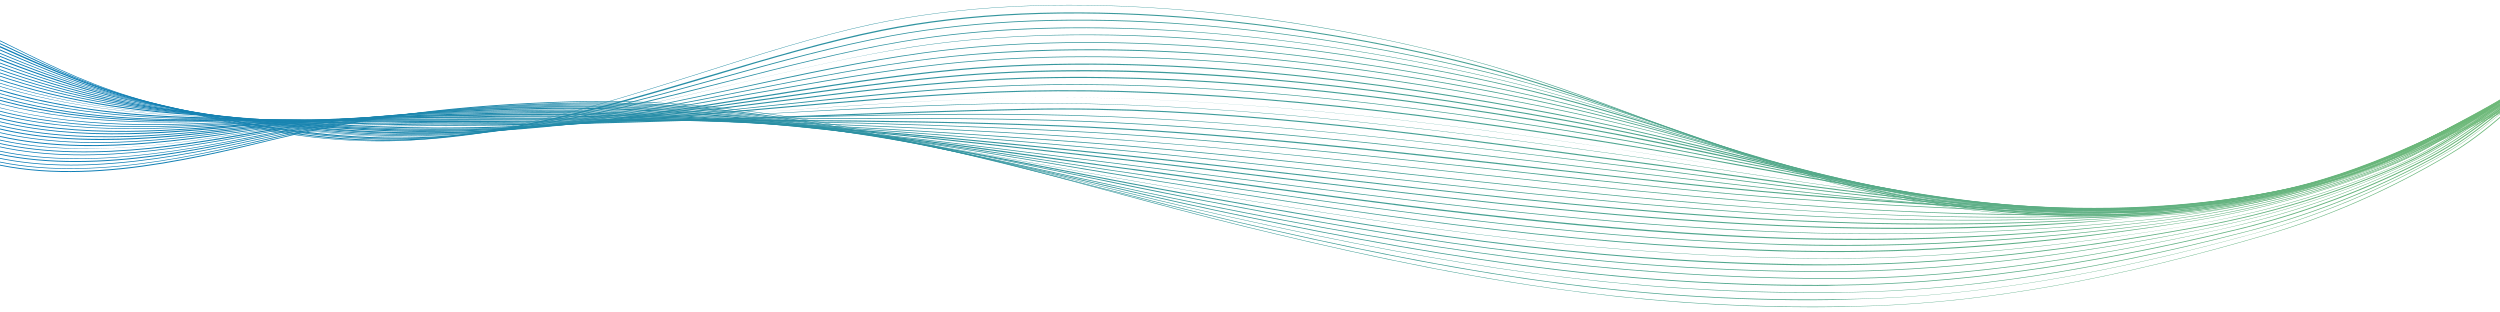 <svg xmlns="http://www.w3.org/2000/svg" xmlns:xlink="http://www.w3.org/1999/xlink" id="Layer_1" x="0px" y="0px" viewBox="0 0 680.3 85" style="enable-background:new 0 0 680.3 85;" xml:space="preserve"><style type="text/css">	.st0{fill:url(#SVGID_1_);}	.st1{fill:url(#SVGID_00000042715370642618511550000010940752839889773703_);}	.st2{fill:url(#SVGID_00000101812151143639861770000011260951659224388002_);}	.st3{fill:url(#SVGID_00000111871887463512624760000011344876086298527914_);}	.st4{fill:url(#SVGID_00000088818385792186093580000001811229202219289534_);}	.st5{fill:url(#SVGID_00000070801291648330198610000017212274464536628888_);}	.st6{fill:url(#SVGID_00000066473286085608566590000006673582086901023628_);}	.st7{fill:url(#SVGID_00000004524541856928219840000008665377700037459077_);}	.st8{fill:url(#SVGID_00000059996819918282655540000014575208385735930528_);}	.st9{fill:url(#SVGID_00000103971401710643364360000002991847562372125114_);}	.st10{fill:url(#SVGID_00000029006246286505774810000016610826580955257234_);}	.st11{fill:url(#SVGID_00000078758567246541363410000010235521975824979114_);}	.st12{fill:url(#SVGID_00000039835218042607060950000005348919385879504014_);}	.st13{fill:url(#SVGID_00000061454145731373335850000014053504671186669217_);}	.st14{fill:url(#SVGID_00000132051048597299300840000014833627085271292317_);}	.st15{fill:url(#SVGID_00000121959274358349387520000015223462682669481392_);}	.st16{fill:url(#SVGID_00000131361459772799733280000006435916156035491770_);}	.st17{fill:url(#SVGID_00000169520515576102142320000007831607821403468178_);}	.st18{fill:url(#SVGID_00000115511400081678583570000006741995850229614770_);}	.st19{fill:url(#SVGID_00000050629514706615976090000013180382953889726887_);}	.st20{fill:url(#SVGID_00000178207108865700647900000016043984017181469321_);}	.st21{fill:url(#SVGID_00000142175769917027092370000002673786600610656136_);}	.st22{fill:url(#SVGID_00000168814552091031143820000014670233483613048474_);}	.st23{fill:url(#SVGID_00000125560849252428721350000015253730089488480446_);}	.st24{fill:url(#SVGID_00000072962345440833236660000014031620647025032866_);}	.st25{fill:url(#SVGID_00000008863198937459660740000001387720618861411742_);}	.st26{fill:url(#SVGID_00000033342341851452869980000007219677124363480225_);}	.st27{fill:url(#SVGID_00000048490484658875066660000001083679571732594571_);}	.st28{fill:url(#SVGID_00000057855572315788621610000015235457716107421617_);}	.st29{fill:url(#SVGID_00000090987482873648281380000014008210811012370066_);}	.st30{fill:url(#SVGID_00000086661359367411341440000010035231833838854821_);}	.st31{fill:url(#SVGID_00000137131738843100308150000011090921549481018245_);}	.st32{fill:url(#SVGID_00000096041801395499703280000013099115886838353592_);}	.st33{fill:url(#SVGID_00000055693391093796093410000015932930883481566885_);}	.st34{fill:url(#SVGID_00000174563051983815644480000018180258797986437544_);}	.st35{fill:url(#SVGID_00000002342406735175398030000016831868497822906559_);}	.st36{fill:url(#SVGID_00000150789131150033824030000018335090466525232532_);}</style><g>	<g>		<linearGradient id="SVGID_1_" gradientUnits="userSpaceOnUse" x1="-14.173" y1="30.334" x2="686.988" y2="30.334">			<stop offset="0" style="stop-color:#0B7CB9"></stop>			<stop offset="1" style="stop-color:#71BB76"></stop>		</linearGradient>		<path class="st0" d="M570.4,59.2c-22.4,0-44.8-2.6-65.6-7.8c-19.4-4.8-37.6-11.6-55.2-18.2c-16.4-6.1-33.4-12.5-51.4-17.3   c-25.8-6.8-53.4-11.4-79.7-13.4c-30.6-2.3-58-0.8-81.4,4.2c-14.8,3.2-29.9,8-45.9,13.1c-30,9.5-61,19.4-91.2,18.6   C79.7,38,61.8,33.6,40.5,27.9c-14.4-3.9-25.9-9.5-37-15C-2.1,10.2-8,7.3-14.2,4.7l0.2-0.2C-7.8,7.1-2,10,3.7,12.8   c11.1,5.5,22.6,11.1,36.9,14.9c21.2,5.7,39.1,10.1,59.4,10.6c30.2,0.8,61.1-9.1,91.1-18.6c16-5.1,31.2-9.9,45.9-13.1   c23.5-5,50.9-6.5,81.5-4.2c26.3,1.9,53.9,6.6,79.8,13.4c18.1,4.8,35,11.1,51.5,17.3c17.6,6.6,35.7,13.4,55.1,18.2   c26.6,6.6,55.6,9.1,84,7.2c36.1-2.4,66.9-16,97.9-30.9l0.2,0.1c-31,14.9-61.8,28.6-98.1,30.9C582.8,59,576.6,59.2,570.4,59.2z"></path>	</g>	<g>					<linearGradient id="SVGID_00000023993997992734501970000007540370710592130200_" gradientUnits="userSpaceOnUse" x1="-14.064" y1="31.198" x2="687.747" y2="31.198">			<stop offset="0" style="stop-color:#0B7CB9"></stop>			<stop offset="1" style="stop-color:#71BB76"></stop>		</linearGradient>		<path style="fill:url(#SVGID_00000023993997992734501970000007540370710592130200_);" d="M570.7,58.9c-21.3,0-42.7-2.4-62.7-7.1   c-19.5-4.6-37.9-11.2-55.6-17.5c-16.3-5.8-33.1-11.8-51-16.4c-26.1-6.6-53.7-11.1-79.9-13.1c-30.5-2.3-57.9-1.1-81.4,3.6   c-15,3-30.3,7.5-46.6,12.4c-30.1,8.9-61.3,18.2-91.8,17.5c-21.8-0.5-41.2-5.4-60-10C26.3,24.4,14.6,18.9,2.1,13   c-5.2-2.4-10.6-5-16.2-7.3l0.2-0.2c5.6,2.4,11,4.9,16.2,7.3C14.7,18.7,26.4,24.2,41.6,28c18.8,4.7,38.2,9.5,59.9,10   c1.1,0,2.2,0,3.3,0c29.4,0,59.4-8.9,88.4-17.5c16.3-4.8,31.6-9.4,46.6-12.4c23.5-4.7,51-5.9,81.6-3.6c26.2,2,53.8,6.5,80,13.1   c17.9,4.6,34.7,10.6,51,16.4c17.7,6.3,36.1,12.9,55.6,17.5c26.4,6.2,55.2,8.4,83,6.4c35-2.6,64.4-15.6,96.5-31l0.2,0.1   c-32.2,15.5-61.6,28.5-96.7,31.1C584.3,58.7,577.5,58.9,570.7,58.9z"></path>	</g>	<g>					<linearGradient id="SVGID_00000041269695471093650170000016499107766973404095_" gradientUnits="userSpaceOnUse" x1="-13.956" y1="32.054" x2="688.508" y2="32.054">			<stop offset="0" style="stop-color:#0B7CB9"></stop>			<stop offset="1" style="stop-color:#71BB76"></stop>		</linearGradient>		<path style="fill:url(#SVGID_00000041269695471093650170000016499107766973404095_);" d="M570.9,58.6c-20.2,0-40.6-2.2-59.8-6.5   c-19.5-4.4-38-10.7-55.9-16.8c-16.2-5.5-33-11.3-50.8-15.6c-26.3-6.4-53.9-10.9-80.1-12.9c-30.5-2.3-57.9-1.3-81.5,3   c-15.2,2.8-30.8,7.1-47.3,11.7c-30.3,8.4-61.7,17-92.4,16.4c-21.9-0.5-41.6-5-60.6-9.5C26.2,24.7,13.6,19,0.2,13   C-4.3,10.9-9.1,8.8-14,6.7l0.2-0.2c4.9,2.1,9.6,4.2,14.2,6.2c13.4,6,26,11.7,42.2,15.5c19,4.4,38.6,9,60.5,9.5   c30.6,0.6,62-8,92.2-16.4c16.5-4.6,32.1-8.9,47.4-11.7c23.6-4.3,51.1-5.4,81.6-3c26.1,2,53.8,6.5,80.1,12.9   c17.8,4.4,34.6,10.1,50.9,15.6c17.8,6.1,36.3,12.4,55.8,16.7c26.3,5.9,54.7,7.8,82.1,5.6c36.4-2.9,67.6-17.9,95.1-31.2l0.2,0.1   c-27.5,13.2-58.8,28.2-95.3,31.2C585.8,58.3,578.4,58.6,570.9,58.6z"></path>	</g>	<g>					<linearGradient id="SVGID_00000089546656300837226340000011548503463540760984_" gradientUnits="userSpaceOnUse" x1="-13.847" y1="32.92" x2="689.267" y2="32.92">			<stop offset="0" style="stop-color:#0B7CB9"></stop>			<stop offset="1" style="stop-color:#71BB76"></stop>		</linearGradient>		<path style="fill:url(#SVGID_00000089546656300837226340000011548503463540760984_);" d="M571.1,58.4c-19.2,0-38.5-2-56.9-5.9   c-19.7-4.2-38.3-10.2-56.3-16.1c-16.1-5.2-32.8-10.6-50.4-14.8C348.6,7.7,289.6,4,245.6,11.4c-15.5,2.6-31.3,6.7-48.1,11   c-30.5,7.8-61.9,15.8-92.9,15.3c-21.8-0.4-41.8-4.7-61.2-8.9C25.9,25,12.2,19-2.4,12.7c-3.7-1.6-7.5-3.3-11.4-4.9l0.2-0.2   c3.9,1.6,7.7,3.3,11.4,4.9c14.5,6.3,28.3,12.3,45.7,16c19.3,4.2,39.3,8.5,61.1,8.9c30.9,0.6,62.3-7.5,92.8-15.2   c16.8-4.3,32.7-8.4,48.2-11c23.7-4,51.2-4.8,81.7-2.4c26,2,53.8,6.4,80.3,12.7c17.6,4.2,34.3,9.6,50.4,14.8   c18,5.9,36.7,11.9,56.3,16.1c26.2,5.5,54.2,7.2,81.1,4.8c35-3.1,64.6-17.3,93.1-31l0.6-0.3l0.2,0.1l-0.6,0.3   c-28.6,13.7-58.2,27.9-93.3,31C587.4,58,579.2,58.4,571.1,58.4z"></path>	</g>	<g>					<linearGradient id="SVGID_00000132811088482749258980000015548266043603559607_" gradientUnits="userSpaceOnUse" x1="-13.738" y1="33.389" x2="690.026" y2="33.389">			<stop offset="0" style="stop-color:#0B7CB9"></stop>			<stop offset="1" style="stop-color:#71BB76"></stop>		</linearGradient>		<path style="fill:url(#SVGID_00000132811088482749258980000015548266043603559607_);" d="M571.2,58.1c-18.1,0-36.4-1.8-53.9-5.3   c-19.8-3.9-38.7-9.8-56.9-15.4c-16-4.9-32.5-10-49.9-14c-26.7-6.1-54.5-10.4-80.4-12.4c-30.4-2.4-57.9-1.8-81.6,1.8   c-15.8,2.4-31.9,6.2-49,10.2c-29.6,7-60.1,14.2-90.2,14.2c-1,0-2.1,0-3.1,0c-21.7-0.4-40.9-4.2-61.3-8.2L44.4,29   C25.2,25.2,10,18.8-6.1,12.1c-2.5-1.1-5.1-2.1-7.7-3.2l0.2-0.2c2.6,1.1,5.2,2.2,7.7,3.2c16.1,6.8,31.2,13.2,50.4,16.9l0.5,0.1   c20.4,4,39.6,7.8,61.2,8.2c31.1,0.5,62.6-6.9,93.2-14.1c17.1-4,33.3-7.8,49-10.3c23.8-3.6,51.3-4.3,81.7-1.9   c25.9,2,53.7,6.3,80.5,12.4c17.4,3.9,33.9,9,49.9,14c18.2,5.6,37.1,11.4,56.9,15.4c26.1,5.2,53.8,6.6,80.1,4   c33.7-3.2,62.1-16.9,89.7-30.1l2.7-1.3l0.2,0.1l-2.7,1.3c-27.6,13.2-56.1,26.9-89.8,30.1C588.9,57.7,580.1,58.1,571.2,58.1z"></path>	</g>	<g>					<linearGradient id="SVGID_00000134948342777151705150000013100214233624248753_" gradientUnits="userSpaceOnUse" x1="-13.629" y1="33.791" x2="690.786" y2="33.791">			<stop offset="0" style="stop-color:#0B7CB9"></stop>			<stop offset="1" style="stop-color:#71BB76"></stop>		</linearGradient>		<path style="fill:url(#SVGID_00000134948342777151705150000013100214233624248753_);" d="M571.3,57.9c-17,0-34.3-1.6-50.9-4.7   c-20-3.7-39.1-9.3-57.6-14.7c-15.8-4.6-32.1-9.4-49.2-13.1c-27-5.9-54.8-10.1-80.6-12.2c-30.4-2.4-57.9-2-81.7,1.3   c-16.1,2.2-32.6,5.8-50,9.5c-29.7,6.4-60.3,13-90.6,13c-1,0-2,0-3,0c-21.5-0.3-40.6-3.8-60.8-7.5l-1.6-0.3   C24,25.4,7.7,18.7-11.2,10.9l-2.4-1l0.2-0.2l2.4,1c18.9,7.8,35.1,14.5,56.4,18.4l1.6,0.3c20.2,3.7,39.3,7.1,60.7,7.4   c31.2,0.5,62.9-6.4,93.5-13c17.4-3.8,33.9-7.3,50-9.5c23.9-3.3,51.4-3.7,81.8-1.3c25.8,2.1,53.7,6.3,80.6,12.2   c17.1,3.7,33.4,8.5,49.2,13.1c18.5,5.4,37.6,11,57.6,14.7c25.9,4.8,53.3,5.9,79.2,3.2c32.3-3.4,59.8-16.5,86.3-29.3   c1.6-0.7,3.1-1.5,4.7-2.2l0.2,0.1c-1.6,0.7-3.1,1.5-4.7,2.2c-26.6,12.7-54,25.9-86.4,29.3C590.4,57.4,580.9,57.9,571.3,57.9z"></path>	</g>	<g>					<linearGradient id="SVGID_00000020376278447605318970000008228685154548756913_" gradientUnits="userSpaceOnUse" x1="-13.521" y1="34.197" x2="691.545" y2="34.197">			<stop offset="0" style="stop-color:#0B7CB9"></stop>			<stop offset="1" style="stop-color:#71BB76"></stop>		</linearGradient>		<path style="fill:url(#SVGID_00000020376278447605318970000008228685154548756913_);" d="M571.3,57.6c-16,0-32.2-1.4-47.8-4.1   c-20.2-3.5-38.8-8.6-58.5-14.1c-15.5-4.3-31.6-8.7-48.4-12.2C334.9,10.1,279.7,12.9,254.1,16c-16.4,2-33.3,5.3-51,8.8   c-30.7,6.1-62.5,12.3-93.9,11.9C88,36.5,69.1,33.3,49.1,30l-2.8-0.5C24,25.9,6.7,19.3-13.5,10.9l0.2-0.2   c20.2,8.3,37.5,15,59.7,18.6l2.8,0.5c20,3.3,38.8,6.4,60,6.7c31.3,0.4,63.1-5.8,93.8-11.9c17.8-3.5,34.6-6.8,51.1-8.8   c23.9-2.9,51.5-3.2,81.8-0.7c26,2.1,53.2,6.1,80.8,11.9c16.8,3.5,32.9,7.9,48.4,12.2c19.7,5.4,38.2,10.5,58.4,14.1   c25.7,4.5,52.7,5.3,78.2,2.4c31.2-3.6,57.7-16.3,83.3-28.6c2.1-1,4.2-2,6.3-3l0.2,0.1c-2.1,1-4.2,2-6.3,3   c-25.7,12.3-52.2,25.1-83.4,28.6C591.8,57.1,581.6,57.6,571.3,57.6z"></path>	</g>	<g>					<linearGradient id="SVGID_00000084511571834824447510000009938131731278479531_" gradientUnits="userSpaceOnUse" x1="-13.411" y1="34.621" x2="692.304" y2="34.621">			<stop offset="0" style="stop-color:#0B7CB9"></stop>			<stop offset="1" style="stop-color:#71BB76"></stop>		</linearGradient>		<path style="fill:url(#SVGID_00000084511571834824447510000009938131731278479531_);" d="M571.3,57.4c-14.9,0-30-1.2-44.6-3.6   c-20.5-3.3-39.4-8.2-59.5-13.4c-15.2-4-31-8-47.4-11.3c-27.9-5.6-55.2-9.5-81-11.7c-30.3-2.5-57.8-2.5-81.8,0.1   c-16.8,1.8-34,4.9-52.2,8.1c-30.7,5.5-62.5,11.1-94,10.8c-20.9-0.2-39.5-3-59.2-5.9c-1.4-0.2-2.9-0.4-4.3-0.6   c-22-3.3-40.2-9.5-60.7-17.9l0.1-0.2c20.5,8.4,38.6,14.6,60.6,17.9c1.4,0.2,2.9,0.4,4.3,0.6c19.7,2.9,38.3,5.7,59.1,5.9   c31.4,0.4,63.2-5.3,93.9-10.8c18.2-3.2,35.4-6.3,52.3-8.1c24-2.6,51.5-2.6,81.9-0.1c25.8,2.1,53,6.1,81,11.7   c16.5,3.3,32.2,7.4,47.4,11.3c20,5.2,39,10.1,59.5,13.4c25.5,4.1,52.2,4.7,77.2,1.6c29.9-3.7,55.4-16,80.1-27.9   c2.7-1.3,5.4-2.6,8.1-3.9l0.2,0.1c-2.7,1.3-5.4,2.6-8.1,3.9C659.5,39.5,634,51.8,604,55.5C593.3,56.8,582.3,57.4,571.3,57.4z"></path>	</g>	<g>					<linearGradient id="SVGID_00000177450038979566222030000009912039209495396025_" gradientUnits="userSpaceOnUse" x1="-13.303" y1="35.06" x2="693.064" y2="35.06">			<stop offset="0" style="stop-color:#0B7CB9"></stop>			<stop offset="1" style="stop-color:#71BB76"></stop>		</linearGradient>		<path style="fill:url(#SVGID_00000177450038979566222030000009912039209495396025_);" d="M571.1,57.3c-13.8,0-27.7-1-41.4-3   c-20.9-3.1-40.2-7.8-60.7-12.8c-14.9-3.6-30.2-7.4-46.2-10.4c-43.5-8.3-107.1-17.2-163-11.9c-17.3,1.6-34.9,4.4-53.6,7.4   c-30.7,4.9-62.5,10-93.9,9.7c-20.4-0.2-38.7-2.6-58.1-5.2c-2-0.3-4-0.5-5.9-0.8C28,27.5,9.6,22.4-13.3,13l0.1-0.2   C9.8,22.2,28.1,27.3,48.3,30c2,0.3,4,0.5,5.9,0.8c19.3,2.6,37.6,5,58,5.2c0.9,0,1.8,0,2.6,0c30.6,0,61.4-4.9,91.2-9.7   c18.7-3,36.3-5.8,53.6-7.4c56-5.3,119.6,3.6,163.1,11.9c16,3.1,31.4,6.8,46.3,10.4c20.5,5,39.8,9.7,60.7,12.8   c25.3,3.8,51.7,4,76.3,0.8c28.7-3.8,53.3-15.7,77-27.2c3.2-1.6,6.5-3.2,9.8-4.7l0.2,0.1c-3.3,1.6-6.6,3.2-9.8,4.7   c-23.8,11.5-48.3,23.4-77.1,27.2C594.8,56.5,583,57.3,571.1,57.3z"></path>	</g>	<g>					<linearGradient id="SVGID_00000057829491125091388040000005675316019725748868_" gradientUnits="userSpaceOnUse" x1="-13.194" y1="35.512" x2="693.824" y2="35.512">			<stop offset="0" style="stop-color:#0B7CB9"></stop>			<stop offset="1" style="stop-color:#71BB76"></stop>		</linearGradient>		<path style="fill:url(#SVGID_00000057829491125091388040000005675316019725748868_);" d="M570.9,57.1c-12.7,0-25.5-0.8-38-2.5   c-21.3-2.9-41.2-7.4-62.2-12.2c-14.4-3.3-29.3-6.7-44.8-9.5c-28.7-5.2-56-9-81.4-11.2c-30.3-2.6-57.9-3-81.9-1.1   c-17.8,1.4-36,4-55.2,6.7c-30.6,4.3-62.3,8.8-93.7,8.6c-20-0.2-38.7-2.4-56.8-4.5c-2.6-0.3-5.2-0.6-7.8-0.9   C27.9,28,8.6,22.9-13.2,14.1l0.1-0.2c21.8,8.8,41,13.9,62.3,16.3c2.6,0.3,5.2,0.6,7.8,0.9c18.9,2.2,36.8,4.3,56.7,4.5   c31.4,0.2,63-4.2,93.6-8.6c19.2-2.7,37.4-5.3,55.2-6.7c24.1-1.9,51.6-1.6,82,1.1c25.3,2.2,52.7,6,81.4,11.2   c15.5,2.8,30.4,6.2,44.8,9.5c21,4.8,40.9,9.3,62.2,12.2c25.2,3.4,51.2,3.4,75.3,0c27.6-3.9,51.2-15.4,74-26.5   c3.7-1.8,7.6-3.7,11.4-5.5l0.2,0.1c-3.8,1.8-7.7,3.7-11.4,5.5c-22.8,11.1-46.5,22.6-74.1,26.5C596.2,56.3,583.6,57.1,570.9,57.1z"></path>	</g>	<g>					<linearGradient id="SVGID_00000046308502963653475390000002574812786848498599_" gradientUnits="userSpaceOnUse" x1="-13.086" y1="35.98" x2="694.583" y2="35.98">			<stop offset="0" style="stop-color:#0B7CB9"></stop>			<stop offset="1" style="stop-color:#71BB76"></stop>		</linearGradient>		<path style="fill:url(#SVGID_00000046308502963653475390000002574812786848498599_);" d="M570.6,57c-11.5,0-23.1-0.7-34.6-2.1   c-21.9-2.7-42.3-7-64-11.6c-13.9-2.9-28.2-6-43.1-8.6c-64.5-11.2-119.5-15.5-163.5-12.6c-18.4,1.2-37.2,3.5-57,6   c-30.4,3.8-61.9,7.6-93.1,7.5c-19.4-0.1-37.6-2-55.2-3.8c-3.3-0.3-6.6-0.7-10-1C27.5,28.4,8,23.6-13.1,15.1l0.1-0.2   c21.1,8.5,40.5,13.3,63.1,15.6c3.3,0.3,6.7,0.7,10,1c17.6,1.8,35.8,3.7,55.2,3.8c31.2,0.2,62.7-3.7,93.1-7.5   c19.9-2.5,38.6-4.8,57-6c44-2.9,99,1.4,163.6,12.6c14.8,2.6,29.2,5.6,43.1,8.6c21.7,4.6,42.1,8.9,64,11.6c25,3,50.7,2.8,74.3-0.8   c26.5-4,49.1-15.1,71-25.8c4.2-2.1,8.6-4.2,13-6.3l0.2,0.1c-4.4,2.1-8.7,4.2-13,6.3C659.6,39,637,50.1,610.4,54.1   C597.6,56,584.2,57,570.6,57z"></path>	</g>	<g>					<linearGradient id="SVGID_00000065058595431261948630000014682856216961574326_" gradientUnits="userSpaceOnUse" x1="-12.976" y1="36.466" x2="695.343" y2="36.466">			<stop offset="0" style="stop-color:#0B7CB9"></stop>			<stop offset="1" style="stop-color:#71BB76"></stop>		</linearGradient>		<path style="fill:url(#SVGID_00000065058595431261948630000014682856216961574326_);" d="M570.2,56.9c-10.3,0-20.7-0.6-31-1.7   c-22.5-2.4-43.7-6.6-66.2-11c-13.2-2.6-26.9-5.3-40.9-7.6c-66.3-11-119.8-15.2-163.7-12.9c-19.1,1-38.6,3.1-59.2,5.2   c-30.1,3.2-61.2,6.5-92.2,6.4c-18.7-0.1-36.4-1.7-53.4-3.2c-4-0.4-8.2-0.7-12.3-1.1c-23.8-2-43.5-6.6-64-14.8l0.1-0.2   c20.5,8.2,40.2,12.8,63.9,14.8c4.1,0.3,8.3,0.7,12.3,1.1c17.1,1.5,34.7,3.1,53.4,3.2c0.6,0,1.2,0,1.8,0c30.4,0,60.9-3.2,90.4-6.4   c20.6-2.2,40.1-4.3,59.3-5.2c43.9-2.3,97.5,2,163.8,12.9c14.1,2.3,27.7,5,41,7.6c22.4,4.4,43.6,8.6,66.1,11   c24.8,2.7,50.1,2.1,73.3-1.6c25.4-4.1,47.1-14.8,68.2-25.2c4.7-2.3,9.6-4.7,14.5-7l0.2,0.1c-4.9,2.3-9.7,4.7-14.5,7   c-21.1,10.4-42.9,21.1-68.3,25.2C599,55.8,584.7,56.9,570.2,56.9z"></path>	</g>	<g>					<linearGradient id="SVGID_00000176014480514805792440000006306546611549563551_" gradientUnits="userSpaceOnUse" x1="-12.868" y1="36.971" x2="696.103" y2="36.971">			<stop offset="0" style="stop-color:#0B7CB9"></stop>			<stop offset="1" style="stop-color:#71BB76"></stop>		</linearGradient>		<path style="fill:url(#SVGID_00000176014480514805792440000006306546611549563551_);" d="M569.6,56.9c-9.1,0-18.3-0.4-27.4-1.3   c-23.4-2.2-45.5-6.2-68.9-10.5c-12.4-2.3-25.2-4.6-38.3-6.6c-68.2-10.7-120.3-15-164-13.3c-20,0.8-40.4,2.6-62,4.5   c-29.2,2.6-59.4,5.3-89.5,5.3c-0.4,0-0.8,0-1.2,0c-17.9-0.1-34.9-1.4-51.3-2.6c-4.9-0.4-10-0.8-15-1.1   c-24.9-1.7-44.9-6.1-64.9-14.1l0.1-0.2c20,8,39.9,12.3,64.8,14c5,0.3,10.1,0.7,15,1.1c16.4,1.3,33.4,2.5,51.3,2.6   c0.4,0,0.8,0,1.2,0c30.1,0,60.3-2.7,89.5-5.3c21.6-1.9,42-3.7,62-4.5c43.7-1.7,95.8,2.6,164.1,13.3c13.1,2.1,25.9,4.4,38.3,6.6   c23.4,4.3,45.5,8.3,68.8,10.5c24.6,2.3,49.6,1.5,72.4-2.4c24.3-4.2,45.2-14.6,65.4-24.6c5.2-2.6,10.5-5.2,15.9-7.8l0.2,0.1   c-5.3,2.5-10.7,5.2-15.9,7.8C660,38.6,639.1,49,614.7,53.2C600.4,55.7,585.1,56.9,569.6,56.9z"></path>	</g>	<g>					<linearGradient id="SVGID_00000104686195388295472300000000781702309867490237_" gradientUnits="userSpaceOnUse" x1="-12.759" y1="37.496" x2="696.862" y2="37.496">			<stop offset="0" style="stop-color:#0B7CB9"></stop>			<stop offset="1" style="stop-color:#71BB76"></stop>		</linearGradient>		<path style="fill:url(#SVGID_00000104686195388295472300000000781702309867490237_);" d="M569,56.9c-7.8,0-15.7-0.3-23.6-1   c-24.4-2-47.6-5.9-72.2-10c-11.3-1.9-23.1-3.9-35-5.6c-47.4-7.1-109-15-164.2-13.6c-21.1,0.5-42.7,2.1-65.5,3.7   c-28.7,2.1-58.4,4.2-88.1,4.2c-0.2,0-0.3,0-0.5,0c-17.1,0-33.3-1.1-48.9-2.1c-5.9-0.4-12-0.8-18-1.1C27.1,30.1,6.8,26-12.8,18.2   l0.1-0.2C6.9,25.9,27.1,30,53,31.4c6,0.3,12.1,0.7,18,1.1c15.7,1,31.8,2,48.9,2.1c0.2,0,0.3,0,0.5,0c29.6,0,59.3-2.1,88-4.2   c22.8-1.7,44.4-3.2,65.5-3.7c55.3-1.4,116.8,6.6,164.3,13.6c12,1.8,23.7,3.7,35,5.6c24.5,4.1,47.7,8,72.1,10   c24.4,2,49,0.9,71.4-3.2c23.3-4.3,42.4-13.9,62.7-24c5.6-2.8,11.4-5.7,17.2-8.5l0.2,0.1c-5.8,2.7-11.6,5.6-17.2,8.5   c-20.3,10.2-39.4,19.8-62.8,24.1C601.7,55.5,585.4,56.9,569,56.9z"></path>	</g>	<g>					<linearGradient id="SVGID_00000026158768637724500320000005780487553571685516_" gradientUnits="userSpaceOnUse" x1="-12.651" y1="38.054" x2="697.622" y2="38.054">			<stop offset="0" style="stop-color:#0B7CB9"></stop>			<stop offset="1" style="stop-color:#71BB76"></stop>		</linearGradient>		<path style="fill:url(#SVGID_00000026158768637724500320000005780487553571685516_);" d="M568.5,57c-6.6,0-13.3-0.2-20-0.7   c-25.7-1.7-50.3-5.5-76.3-9.5c-10-1.5-20.4-3.1-30.9-4.6c-54.2-7.6-111.6-14.6-164.5-14c-22.6,0.3-45.7,1.6-70.2,2.9   c-27.8,1.6-56.5,3.2-85.2,3.2c-16.1,0-31.4-0.8-46.2-1.6c-7-0.4-14.2-0.7-21.3-1c-26.9-1.1-47.4-4.9-66.6-12.5l0.1-0.2   C6.6,26.7,27.1,30.6,54,31.6c7.1,0.3,14.3,0.7,21.3,1c14.8,0.8,30.1,1.6,46.2,1.6c28.7,0,57.4-1.6,85.1-3.2   c24.5-1.4,47.6-2.7,70.2-2.9c52.9-0.6,110.3,6.4,164.5,14c10.5,1.5,20.9,3.1,30.9,4.6c26,4,50.6,7.8,76.3,9.5   c24.5,1.6,48.2,0.3,70.4-4c22.3-4.3,40.7-13.6,60.1-23.5c6-3,12.2-6.2,18.4-9.1l0.2,0.1c-6.3,2.9-12.4,6.1-18.4,9.1   c-19.4,9.9-37.8,19.2-60.2,23.5C602.9,55.4,586,57,568.5,57z"></path>	</g>	<g>					<linearGradient id="SVGID_00000127763197076040805710000009656195782323482024_" gradientUnits="userSpaceOnUse" x1="-12.542" y1="37.997" x2="698.381" y2="37.997">			<stop offset="0" style="stop-color:#0B7CB9"></stop>			<stop offset="1" style="stop-color:#71BB76"></stop>		</linearGradient>		<path style="fill:url(#SVGID_00000127763197076040805710000009656195782323482024_);" d="M567.6,57.1c-5.3,0-10.6-0.1-16-0.4   c-27.4-1.5-53.8-5.1-81.7-9c-8.3-1.2-16.9-2.4-25.6-3.5c-3.5-0.5-7.1-0.9-10.7-1.4c-51.4-6.8-104.5-13.9-154-12.9   c-19.7,0.4-39.7,1.1-60.9,1.9c-31.2,1.1-63.4,2.3-95.7,2.4c-15,0-29.3-0.6-43.1-1.1c-8.2-0.3-16.6-0.7-24.9-0.9   c-13.2-0.3-24.1-1.2-34.3-2.9c-12-1.9-22.8-4.8-33.1-8.9l0.1-0.2c24.1,9.5,48.6,11.3,67.3,11.7c8.3,0.2,16.8,0.5,24.9,0.9   c13.6,0.5,27.6,1.1,42.2,1.1c0.3,0,0.6,0,0.9,0c32.3-0.1,64.6-1.3,95.7-2.4c21.2-0.8,41.2-1.5,60.9-1.9   c49.6-1,102.7,6.1,154.1,12.9c3.6,0.5,7.1,0.9,10.7,1.4c8.7,1.1,17.3,2.4,25.6,3.5c27.9,3.9,54.2,7.6,81.6,9   c24.2,1.3,47.6-0.3,69.5-4.8c21.4-4.4,38.9-13.4,57.5-22.9c6.4-3.3,12.9-6.6,19.6-9.8l0.2,0.1c-6.7,3.1-13.3,6.5-19.6,9.8   c-18.6,9.6-36.1,18.6-57.6,23C604.2,55.3,586.2,57.1,567.6,57.1z"></path>	</g>	<g>					<linearGradient id="SVGID_00000052085676927643461740000001989240674738222251_" gradientUnits="userSpaceOnUse" x1="-12.433" y1="37.783" x2="699.142" y2="37.783">			<stop offset="0" style="stop-color:#0B7CB9"></stop>			<stop offset="1" style="stop-color:#71BB76"></stop>		</linearGradient>		<path style="fill:url(#SVGID_00000052085676927643461740000001989240674738222251_);" d="M566.6,57.2c-3.9,0-7.9-0.1-11.8-0.2   c-29.6-1.1-58.3-4.8-88.7-8.7c-6.1-0.8-12.4-1.6-18.7-2.4l-0.9-0.1c-54.6-6.8-111.1-13.8-164-14.5c-28.1-0.4-57,0.4-87.5,1.2   c-23,0.6-46.8,1.2-70.5,1.3c-13.7,0-26.9-0.4-39.7-0.7c-9.5-0.3-19.3-0.6-28.9-0.7c-20.5-0.2-44.6-1.7-68.3-11l0.1-0.2   c23.6,9.3,47.7,10.8,68.1,11c9.7,0.1,19.5,0.4,29,0.7c12.8,0.4,26,0.8,39.7,0.7c23.7-0.1,47.5-0.7,70.5-1.3   c30.5-0.8,59.4-1.6,87.5-1.2c53,0.8,109.4,7.8,164.1,14.5l0.9,0.1c6.3,0.8,12.6,1.6,18.7,2.4c30.4,3.9,59,7.5,88.6,8.7   c24,0.9,47-1,68.5-5.6c20.5-4.4,37.2-13.2,55-22.4c6.7-3.5,13.6-7.1,20.7-10.4l0.2,0.1c-7.1,3.3-14,6.9-20.7,10.4   c-17.8,9.3-34.6,18-55.1,22.5C605.4,55.3,586.4,57.2,566.6,57.2z"></path>	</g>	<g>					<linearGradient id="SVGID_00000176042699595459880990000008339413216671303842_" gradientUnits="userSpaceOnUse" x1="-12.325" y1="37.599" x2="699.901" y2="37.599">			<stop offset="0" style="stop-color:#0B7CB9"></stop>			<stop offset="1" style="stop-color:#71BB76"></stop>		</linearGradient>		<path style="fill:url(#SVGID_00000176042699595459880990000008339413216671303842_);" d="M565.4,57.4c-2.5,0-5,0-7.5-0.1   c-32.5-0.8-64.3-4.5-98-8.4c-3.1-0.4-6.2-0.7-9.4-1.1c-5.5-0.6-11-1.3-16.5-1.9c-49.5-5.8-100.7-11.8-148.7-13.1   c-34.2-0.9-69.4-0.4-106.7,0.1c-17.2,0.2-34.9,0.5-52.5,0.6c-11.2,0.1-22-0.2-32.4-0.5c-12.6-0.3-24.5-0.6-36.8-0.4   C28.4,33.2,7,30-12.3,22.4l0.1-0.2c19.3,7.6,40.6,10.7,69,10.2c12.3-0.2,24.2,0.1,36.8,0.4c10.5,0.3,21.3,0.5,32.4,0.5   c17.6-0.1,35.4-0.3,52.5-0.6c37.3-0.5,72.6-1,106.8-0.1c48.1,1.3,99.2,7.3,148.7,13.1c5.5,0.6,11,1.3,16.5,1.9   c3.1,0.4,6.3,0.7,9.4,1.1c33.7,3.9,65.4,7.6,98,8.4c23.7,0.6,46.4-1.6,67.5-6.4c19.6-4.5,35.6-13,52.6-21.9   c7-3.7,14.2-7.5,21.7-11l0.2,0.1c-7.5,3.5-14.7,7.3-21.7,11c-17,9-33.1,17.5-52.7,22C606.6,55.2,586.4,57.4,565.4,57.4z"></path>	</g>	<g>					<linearGradient id="SVGID_00000085251062997605173750000018272354120757269944_" gradientUnits="userSpaceOnUse" x1="-12.216" y1="37.537" x2="700.659" y2="37.537">			<stop offset="0" style="stop-color:#0B7CB9"></stop>			<stop offset="1" style="stop-color:#71BB76"></stop>		</linearGradient>		<path style="fill:url(#SVGID_00000085251062997605173750000018272354120757269944_);" d="M569.7,57.9c-3,0-5.9-0.1-8.7-0.2   c-39.7-1.8-73.8-4.4-107.4-8c-10.6-1.1-21.6-2.4-32.1-3.5c-44.3-4.9-90.1-10.1-133.3-11.8c-48.8-1.9-99.8-1.6-153.9-1.2l-6.7,0   c-10.9,0.1-21.4-0.1-31.6-0.2c-13.1-0.2-25.4-0.3-38.1-0.1c-22.7,0.4-46.9-0.4-70-9.5l0.1-0.2c23.1,9,47.2,9.9,69.8,9.4   c12.7-0.2,25.1-0.1,38.2,0.1c10.2,0.1,20.8,0.3,31.6,0.2l6.7,0c54.1-0.4,105.1-0.7,153.9,1.2c43.2,1.7,89,6.8,133.3,11.8   c10.6,1.2,21.5,2.4,32.1,3.5c33.6,3.6,67.8,6.2,107.4,8c20.5,0.9,42.9-1.5,66.5-7.2c18.7-4.5,34-12.8,50.3-21.5   c7.3-3.9,14.8-8,22.7-11.6l0.2,0.1C692.8,21,685.3,25.1,678,29c-16.2,8.7-31.6,16.9-50.3,21.5C607.3,55.4,587.8,57.9,569.7,57.9z"></path>	</g>	<g>					<linearGradient id="SVGID_00000149360483522477121310000000961277905867051401_" gradientUnits="userSpaceOnUse" x1="-12.108" y1="37.369" x2="701.419" y2="37.369">			<stop offset="0" style="stop-color:#0B7CB9"></stop>			<stop offset="1" style="stop-color:#71BB76"></stop>		</linearGradient>		<path style="fill:url(#SVGID_00000149360483522477121310000000961277905867051401_);" d="M570,58.1c-2,0-3.9,0-5.9-0.1   c-30.8-1-67.7-2.5-107.5-6.5c-15.9-1.6-32.2-3.3-47.9-5.1c-39.1-4.2-79.5-8.6-117.7-10.6c-48.1-2.5-101-3.5-161.9-3   c-9.2,0.1-18.3,0-27,0c-14.9-0.1-28.9-0.1-43.4,0.3c-9.9,0.3-22.9,0.5-35.9-0.8c-13.1-1.3-24.5-3.9-35-7.9l0.1-0.2   c22.9,8.9,47.5,9.4,70.7,8.7c14.5-0.5,28.5-0.4,43.4-0.3c8.7,0,17.8,0.1,27,0c60.9-0.5,113.8,0.5,161.9,3   c38.3,2,78.7,6.4,117.8,10.6c15.7,1.7,32,3.5,47.9,5.1c39.8,4,76.6,5.5,107.5,6.5c20.2,0.6,42.3-2.1,65.6-8   c17.9-4.6,32.5-12.5,48-21c7.5-4.1,15.3-8.4,23.6-12.2l0.2,0.1c-8.2,3.8-16,8.1-23.6,12.2c-15.5,8.5-30.2,16.5-48.1,21   C608.7,55.4,588.6,58.1,570,58.1z"></path>	</g>	<g>					<linearGradient id="SVGID_00000098206709787956026770000012900586887709979056_" gradientUnits="userSpaceOnUse" x1="-11.999" y1="37.278" x2="702.178" y2="37.278">			<stop offset="0" style="stop-color:#0B7CB9"></stop>			<stop offset="1" style="stop-color:#71BB76"></stop>		</linearGradient>		<path style="fill:url(#SVGID_00000098206709787956026770000012900586887709979056_);" d="M553.6,58.5c-26.8,0-55.8-1.6-93.9-5.1   c-21.2-1.9-42.8-4.3-63.7-6.5c-33.8-3.6-68.8-7.4-102.2-9.5c-57.1-3.7-112-5.3-163.2-4.8c-7.5,0.1-14.8,0.1-21.9,0.1   c-16.8,0-32.7,0-49,0.8c-10.7,0.5-23.4,0.9-36.3-0.2C10.1,32.1-1.5,29.6-12,25.6l0.1-0.2c10.5,4.1,22,6.6,35.3,7.7   c12.8,1.1,25.5,0.7,36.2,0.2c16.3-0.7,32.2-0.8,49-0.8c7.1,0,14.5,0,21.9-0.1c51.2-0.5,106.1,1.1,163.2,4.8   c33.4,2.2,68.4,5.9,102.2,9.5c20.9,2.2,42.5,4.6,63.7,6.5c44.6,4.1,76.8,5.6,107.5,4.9c22.9-0.5,44.6-3.4,64.6-8.8   c17.1-4.6,31-12.4,45.8-20.6c7.8-4.3,15.8-8.8,24.4-12.8l0.2,0.1c-8.6,4-16.6,8.4-24.4,12.8c-14.8,8.2-28.8,16-45.9,20.6   c-20,5.4-41.8,8.4-64.7,8.8C562.7,58.5,558.2,58.5,553.6,58.5z"></path>	</g>	<g>					<linearGradient id="SVGID_00000099634236808728798240000011436481017754667396_" gradientUnits="userSpaceOnUse" x1="-11.89" y1="37.312" x2="702.938" y2="37.312">			<stop offset="0" style="stop-color:#0B7CB9"></stop>			<stop offset="1" style="stop-color:#71BB76"></stop>		</linearGradient>		<path style="fill:url(#SVGID_00000099634236808728798240000011436481017754667396_);" d="M545.5,59.2c-24.9,0-51.8-1.3-82.7-3.8   c-26.5-2.2-53.4-5.1-79.5-7.9c-28.6-3.1-58.2-6.3-86.7-8.5c-44.8-3.4-104-7.3-164.5-6.6c-5.6,0.1-11.1,0.1-16.5,0.1   c-18.9,0.1-36.8,0.2-55,1.3c-22.6,1.3-48.7,2-72.5-7.2l0.1-0.2C12,35.6,38,34.9,60.6,33.6c18.3-1.1,36.1-1.2,55.1-1.3   c5.3,0,10.9-0.1,16.5-0.1c60.5-0.7,119.7,3.2,164.5,6.6c28.5,2.2,58.1,5.4,86.7,8.5c26,2.8,52.9,5.7,79.4,7.9   c41.5,3.5,75.6,4.5,107.5,3.4c22.6-0.8,44-4,63.6-9.6c16.3-4.6,29.6-12.2,43.7-20.1c8-4.5,16.2-9.2,25.1-13.3l0.2,0.1   c-8.9,4.1-17.1,8.8-25.1,13.3c-14.1,8-27.4,15.5-43.8,20.2c-19.7,5.6-41.1,8.8-63.7,9.6C562.2,59,554,59.2,545.5,59.2z"></path>	</g>	<g>					<linearGradient id="SVGID_00000085934992630081173520000013299077908163386519_" gradientUnits="userSpaceOnUse" x1="-11.781" y1="37.446" x2="703.698" y2="37.446">			<stop offset="0" style="stop-color:#0B7CB9"></stop>			<stop offset="1" style="stop-color:#71BB76"></stop>		</linearGradient>		<path style="fill:url(#SVGID_00000085934992630081173520000013299077908163386519_);" d="M536.1,60c-22.1,0-45.4-0.9-70.3-2.8   c-31.9-2.4-64-5.9-95-9.3c-23.5-2.6-47.8-5.3-71.4-7.4c-52.6-4.7-108.7-9.2-165.8-8.5c-3.6,0-7.1,0.1-10.6,0.1   c-21.2,0.2-41.2,0.4-61.5,1.9c-11.7,0.9-24.3,1.5-37,0.8c-13.8-0.8-25.7-3.1-36.3-7.2l0.1-0.2c23.6,9.1,50.2,8.1,73.2,6.4   c20.4-1.5,40.4-1.7,61.5-1.9c3.5,0,7-0.1,10.6-0.1c57.2-0.7,113.3,3.8,165.8,8.5c23.6,2.1,47.9,4.8,71.4,7.4   c31,3.4,63.1,6.9,95,9.3c39.2,3,74.4,3.6,107.6,1.9c22.2-1.1,43.3-4.6,62.7-10.4c15.6-4.6,28.2-12,41.7-19.7   c8.1-4.7,16.6-9.6,25.8-13.8l0.2,0.1c-9.2,4.3-17.6,9.1-25.7,13.8c-13.4,7.8-26.1,15.1-41.7,19.8c-19.4,5.8-40.5,9.3-62.8,10.4   C561.3,59.7,548.9,60,536.1,60z"></path>	</g>	<g>					<linearGradient id="SVGID_00000009589127167179401980000010806596353198421647_" gradientUnits="userSpaceOnUse" x1="-11.672" y1="37.693" x2="704.457" y2="37.693">			<stop offset="0" style="stop-color:#0B7CB9"></stop>			<stop offset="1" style="stop-color:#71BB76"></stop>		</linearGradient>		<path style="fill:url(#SVGID_00000009589127167179401980000010806596353198421647_);" d="M526.5,61.1c-18.7,0-37.8-0.7-57.6-2   c-37.2-2.5-74.3-6.8-110.1-10.8c-18.6-2.1-37.8-4.3-56.5-6.2l-2-0.2c-53.1-5.4-107.9-10.9-165.1-10.1l-4.3,0.1   c-23.6,0.3-45.8,0.6-68.4,2.5C38,36.4,12,37.8-11.7,28.7l0.1-0.2c23.6,9,49.5,7.7,74,5.6c22.6-1.9,44.8-2.2,68.4-2.5l4.3-0.1   c57.3-0.8,112.1,4.7,165.2,10.1l2,0.2c18.7,1.9,37.9,4.1,56.5,6.2c35.8,4.1,72.9,8.3,110.1,10.8c37.8,2.6,73,2.7,107.6,0.4   c21.9-1.5,42.7-5.2,61.7-11.2c14.8-4.7,26.9-11.8,39.7-19.3c8.3-4.9,16.9-10,26.3-14.4l0.2,0.1c-9.5,4.4-18,9.4-26.3,14.3   c-12.8,7.6-24.9,14.7-39.7,19.4c-19.1,6-39.9,9.8-61.8,11.2C560.1,60.5,543.5,61.1,526.5,61.1z"></path>	</g>	<g>					<linearGradient id="SVGID_00000060749428826929458600000017128310364378707093_" gradientUnits="userSpaceOnUse" x1="-11.564" y1="38.034" x2="705.217" y2="38.034">			<stop offset="0" style="stop-color:#0B7CB9"></stop>			<stop offset="1" style="stop-color:#71BB76"></stop>		</linearGradient>		<path style="fill:url(#SVGID_00000060749428826929458600000017128310364378707093_);" d="M518,62.3c-15.2,0-30.5-0.5-46-1.4   c-42.5-2.5-84.3-7.6-124.7-12.4c-13.8-1.7-28.2-3.4-42.2-5c-3.8-0.4-7.6-0.9-11.4-1.3c-50.5-5.7-102.7-11.7-157-10.8   c-23.8,0.4-48.4,0.7-73.2,3.2c-25,2.5-51.4,4.1-75.1-4.9l0.1-0.2c23.6,9,49.9,7.3,74.9,4.8c24.8-2.5,49.4-2.8,73.3-3.2   c54.4-0.8,106.6,5.1,157,10.8c3.8,0.4,7.6,0.9,11.4,1.3c14,1.6,28.3,3.3,42.2,5c40.4,4.9,82.2,9.9,124.6,12.4   c36.6,2.2,71.8,1.8,107.7-1.2c21.6-1.8,42-5.8,60.7-12c14.1-4.7,25.6-11.6,37.8-19c8.4-5.1,17.1-10.4,26.9-14.9l0.2,0.1   c-9.7,4.5-18.4,9.8-26.8,14.8c-12.2,7.4-23.7,14.3-37.8,19c-18.8,6.2-39.2,10.2-60.8,12C559.1,61.5,538.6,62.3,518,62.3z"></path>	</g>	<g>					<linearGradient id="SVGID_00000170249202183043399050000003784965867296412846_" gradientUnits="userSpaceOnUse" x1="-11.456" y1="38.453" x2="705.976" y2="38.453">			<stop offset="0" style="stop-color:#0B7CB9"></stop>			<stop offset="1" style="stop-color:#71BB76"></stop>		</linearGradient>		<path style="fill:url(#SVGID_00000170249202183043399050000003784965867296412846_);" d="M511,63.7c-12,0-24-0.3-36-0.9   c-47.5-2.5-93.7-8.4-138.4-14.1c-9.4-1.2-19.1-2.4-28.7-3.6c-5.8-0.7-11.8-1.5-17.6-2.2c-48.9-6.2-99.5-12.6-152.1-11.7   c-24.8,0.4-49.2,1-73.8,3.7c-25.5,2.9-52.3,4.9-75.9-4.1l0.1-0.2c23.6,9,50.3,6.9,75.7,4.1c24.6-2.8,49-3.3,73.8-3.7   c52.6-0.9,103.2,5.5,152.2,11.7c5.8,0.7,11.8,1.5,17.6,2.2c9.6,1.2,19.3,2.4,28.7,3.6c44.7,5.7,90.9,11.6,138.4,14.1   c35.5,1.9,70.8,1,107.7-2.7c21.2-2.1,41.3-6.4,59.8-12.8c13.5-4.7,24.4-11.4,35.9-18.6c8.5-5.3,17.3-10.7,27.3-15.3l0.2,0.1   c-10,4.6-18.8,10-27.3,15.3c-11.6,7.2-22.5,13.9-36,18.6c-18.5,6.4-38.6,10.7-59.8,12.8C558.4,62.5,534.6,63.7,511,63.7z"></path>	</g>	<g>					<linearGradient id="SVGID_00000173125901016103232100000006801835443668731316_" gradientUnits="userSpaceOnUse" x1="-11.346" y1="38.935" x2="706.736" y2="38.935">			<stop offset="0" style="stop-color:#0B7CB9"></stop>			<stop offset="1" style="stop-color:#71BB76"></stop>		</linearGradient>		<path style="fill:url(#SVGID_00000173125901016103232100000006801835443668731316_);" d="M505.6,65.3c-9.2,0-18.4-0.2-27.5-0.6   c-52.2-2.3-102.5-9.2-151.2-15.9c-5.4-0.7-10.8-1.5-16.2-2.2c-7.3-1-14.8-2-22-3c-47.9-6.7-97.5-13.6-149-12.7   c-27.7,0.5-51,1.4-74.4,4.3c-11.4,1.4-24.7,2.9-37.7,2.9c-0.3,0-0.6,0-0.9,0C12.1,38-0.4,36-11.3,31.8l0.1-0.2   c10.9,4.1,23.3,6.2,38.1,6.2c0.3,0,0.6,0,0.9,0c13,0,26.2-1.5,37.6-2.9c23.4-2.9,46.7-3.8,74.4-4.3c51.6-0.9,101.2,6,149.1,12.7   c7.2,1,14.7,2.1,22,3c5.4,0.7,10.8,1.5,16.2,2.2c48.6,6.7,98.9,13.5,151.1,15.9c34.7,1.5,69.9,0.2,107.8-4.2   c20.8-2.4,40.6-7,58.8-13.6c12.8-4.7,23.2-11.3,34.2-18.3c8.6-5.5,17.5-11.1,27.7-15.8l0.2,0.1c-10.2,4.7-19.1,10.3-27.6,15.8   c-11,7-21.4,13.6-34.2,18.3c-18.2,6.6-38,11.2-58.9,13.6C558,63.7,531.5,65.3,505.6,65.3z"></path>	</g>	<g>					<linearGradient id="SVGID_00000085948733790348582220000012094985668388560796_" gradientUnits="userSpaceOnUse" x1="-11.238" y1="39.466" x2="707.495" y2="39.466">			<stop offset="0" style="stop-color:#0B7CB9"></stop>			<stop offset="1" style="stop-color:#71BB76"></stop>		</linearGradient>		<path style="fill:url(#SVGID_00000085948733790348582220000012094985668388560796_);" d="M501.6,66.9c-6.9,0-13.7-0.1-20.4-0.4   c-56.6-2.1-108.2-9.7-162.7-17.7l-4.8-0.7c-8.4-1.2-17-2.5-25.3-3.8c-47.3-7.2-96.2-14.7-147.1-13.8c-23.6,0.4-49.1,1.3-74.9,4.9   c-12.4,1.7-25.6,3.4-38.9,3.5c-0.4,0-0.7,0-1.1,0c-14.5,0-26.8-2-37.6-6l0.1-0.2c11,4.1,23.6,6.1,38.5,6   c13.3-0.1,26.5-1.8,38.9-3.5c25.9-3.6,51.3-4.5,75-4.9c50.9-1,99.8,6.5,147.1,13.8c8.3,1.3,16.9,2.6,25.3,3.8l4.8,0.7   c54.6,8,106.1,15.6,162.7,17.7c34,1.2,69.2-0.6,107.8-5.7c20.4-2.7,39.9-7.6,57.8-14.4c12.2-4.7,22.1-11.1,32.5-17.9   c8.6-5.6,17.5-11.5,28-16.3l0.2,0.1c-10.4,4.8-19.3,10.6-27.9,16.2c-10.4,6.8-20.3,13.3-32.6,18c-18,6.9-37.4,11.7-57.9,14.4   C558.1,64.9,529.3,66.9,501.6,66.9z"></path>	</g>	<g>					<linearGradient id="SVGID_00000082349876338378530420000002437519433482444184_" gradientUnits="userSpaceOnUse" x1="-11.129" y1="40.033" x2="708.255" y2="40.033">			<stop offset="0" style="stop-color:#0B7CB9"></stop>			<stop offset="1" style="stop-color:#71BB76"></stop>		</linearGradient>		<path style="fill:url(#SVGID_00000082349876338378530420000002437519433482444184_);" d="M498.8,68.6c-4.9,0-9.7-0.1-14.6-0.2   c-60.5-1.8-117.5-10.8-167.8-18.8c-9.2-1.5-18.7-3-27.8-4.6c-46.9-7.8-95.4-15.9-145.8-14.8c-22.3,0.4-48.7,1.4-75.5,5.5   c-27.8,4.2-54.7,7.2-78.5-1.8l0.1-0.2c23.7,8.9,50.5,5.9,78.2,1.8c26.9-4,53.3-5,75.6-5.5c50.5-1,99,7,145.9,14.8   c9.2,1.5,18.6,3.1,27.8,4.6c50.3,8,107.3,17,167.8,18.7c33.4,1,68.7-1.4,107.9-7.3c20-3,39.2-8.1,56.8-15.2   c11.6-4.7,21-11,30.9-17.6c8.6-5.8,17.6-11.8,28.2-16.7l0.2,0.1c-10.6,4.9-19.5,10.9-28.2,16.7c-9.9,6.7-19.3,13-30.9,17.6   c-17.7,7.1-36.9,12.2-56.9,15.2C558.6,66.2,527.9,68.6,498.8,68.6z"></path>	</g>	<g>					<linearGradient id="SVGID_00000138545269091759762160000005756462839888878493_" gradientUnits="userSpaceOnUse" x1="-11.02" y1="40.628" x2="709.015" y2="40.628">			<stop offset="0" style="stop-color:#0B7CB9"></stop>			<stop offset="1" style="stop-color:#71BB76"></stop>		</linearGradient>		<path style="fill:url(#SVGID_00000138545269091759762160000005756462839888878493_);" d="M497.1,70.4c-3.3,0-6.5,0-9.7-0.1   c-58.6-1.3-110.8-9.4-168-19.1c-9.9-1.7-20.1-3.5-29.9-5.3c-46.6-8.4-94.8-17-145-16c-31.3,0.7-54.1,2.5-76.1,6   c-12.8,2.1-26.3,4.1-39.7,4.5C13.1,41,0.2,39.2-11,35l0.1-0.2c25.8,9.7,56.6,4.7,79.1,1c22-3.6,44.8-5.4,76.1-6   c50.2-1.1,98.5,7.6,145.1,16c9.8,1.8,20,3.6,29.9,5.3c57.2,9.7,109.4,17.8,168,19.1c32.9,0.7,68.2-2.2,107.9-8.8   c19.6-3.3,38.4-8.7,55.9-16c11.1-4.7,19.9-10.8,29.3-17.3c8.6-6,17.6-12.2,28.4-17.1L709,11c-10.8,4.9-19.7,11.1-28.3,17.1   c-9.4,6.5-18.3,12.7-29.4,17.3c-17.5,7.4-36.3,12.8-56,16C559.5,67.5,527.2,70.4,497.1,70.4z"></path>	</g>	<g>					<linearGradient id="SVGID_00000133488703405460883900000016972461526721233823_" gradientUnits="userSpaceOnUse" x1="-10.912" y1="41.244" x2="709.774" y2="41.244">			<stop offset="0" style="stop-color:#0B7CB9"></stop>			<stop offset="1" style="stop-color:#71BB76"></stop>		</linearGradient>		<path style="fill:url(#SVGID_00000133488703405460883900000016972461526721233823_);" d="M496.2,72.2c-1.9,0-3.8,0-5.7,0   c-60.6-0.8-114.2-9.7-168.3-19.4c-10.5-1.9-21.2-4-31.7-6c-46.5-9-94.5-18.2-144.6-17.1c-30.7,0.7-54.4,2.7-76.7,6.6   c-22.9,4-54.2,9.4-80.1-0.3l0.1-0.2c25.9,9.7,57.1,4.2,79.9,0.2c22.3-3.9,46-5.9,76.7-6.6c50.1-1.2,98.2,8.1,144.7,17.1   c10.4,2,21.2,4.1,31.7,6c54.1,9.8,107.7,18.6,168.2,19.4c32.5,0.5,67.8-2.9,108-10.3c19.2-3.5,37.7-9.2,54.9-16.8   c10.5-4.7,18.9-10.7,27.8-17c8.6-6.2,17.5-12.5,28.5-17.5l0.2,0.1c-11,5-19.8,11.3-28.4,17.5c-8.9,6.4-17.3,12.4-27.9,17.1   c-17.2,7.6-35.7,13.3-55,16.8C560.7,68.8,527.1,72.2,496.2,72.2z"></path>	</g>	<g>					<linearGradient id="SVGID_00000128453014526721201960000013649515431571970466_" gradientUnits="userSpaceOnUse" x1="-10.803" y1="41.876" x2="710.534" y2="41.876">			<stop offset="0" style="stop-color:#0B7CB9"></stop>			<stop offset="1" style="stop-color:#71BB76"></stop>		</linearGradient>		<path style="fill:url(#SVGID_00000128453014526721201960000013649515431571970466_);" d="M495.9,74c-0.8,0-1.6,0-2.4,0   C431.3,73.6,376.2,64,325,54.2c-11-2.1-22.2-4.4-33.1-6.7c-46.4-9.6-94.4-19.4-144.4-18.2c-30.6,0.7-54.5,2.9-77.2,7.2   c-23.2,4.3-54.9,10.2-81,0.5l0.1-0.2c26,9.7,57.7,3.8,80.8-0.5c22.8-4.2,46.6-6.5,77.3-7.2c50.1-1.2,98.1,8.7,144.5,18.2   c10.9,2.2,22.2,4.6,33.1,6.7c51.2,9.8,106.3,19.4,168.5,19.8c0.8,0,1.6,0,2.4,0c31.6,0,66.2-3.9,105.6-11.9   c18.8-3.8,37-9.7,53.9-17.6c10-4.7,18.4-10.8,26.4-16.8c8.6-6.3,17.4-12.9,28.5-17.9l0.2,0.1c-11.1,5-19.9,11.6-28.5,17.9   c-8.1,6-16.4,12.1-26.5,16.8c-17,7.9-35.2,13.8-54,17.6C562.1,70.1,527.5,74,495.9,74z"></path>	</g>	<g>					<linearGradient id="SVGID_00000083054907212543700710000017236047983163961753_" gradientUnits="userSpaceOnUse" x1="-10.694" y1="42.523" x2="711.293" y2="42.523">			<stop offset="0" style="stop-color:#0B7CB9"></stop>			<stop offset="1" style="stop-color:#71BB76"></stop>		</linearGradient>		<path style="fill:url(#SVGID_00000083054907212543700710000017236047983163961753_);" d="M498.5,75.9c-0.7,0-1.3,0-2,0   c-59.1-0.3-110.2-8.3-168.8-20.1c-11.4-2.3-23.1-4.9-34.4-7.3C247,38.3,199,27.8,148.9,29.1c-30.6,0.8-54.6,3.2-77.8,7.8   c-23.5,4.6-55.6,11-81.8,1.3l0.1-0.2c26.1,9.7,58.2,3.4,81.6-1.3c23.3-4.6,47.3-7,77.9-7.8c50.1-1.3,98.1,9.2,144.5,19.4   c11.3,2.5,23,5,34.4,7.3c58.5,11.8,109.6,19.8,168.7,20.1c0.7,0,1.3,0,2,0c30.9,0,64.7-4.3,106.1-13.4c18.4-4.1,36.2-10.2,53-18.4   c9.5-4.6,17.4-10.7,25.1-16.5c8.5-6.5,17.2-13.2,28.5-18.3l0.2,0.1c-11.2,5.1-20,11.8-28.4,18.2c-7.6,5.8-15.5,11.9-25.1,16.5   c-16.8,8.2-34.6,14.4-53,18.4C563.3,71.6,529.5,75.9,498.5,75.9z"></path>	</g>	<g>					<linearGradient id="SVGID_00000029742260802351596970000003348295291749476532_" gradientUnits="userSpaceOnUse" x1="-10.586" y1="43.179" x2="712.052" y2="43.179">			<stop offset="0" style="stop-color:#0B7CB9"></stop>			<stop offset="1" style="stop-color:#71BB76"></stop>		</linearGradient>		<path style="fill:url(#SVGID_00000029742260802351596970000003348295291749476532_);" d="M494.6,77.8c-26.5,0-53.1-1.8-81.1-5.6   c-30-4-58.8-9.8-82.9-14.9c-11.8-2.5-23.8-5.3-35.5-8c-46.4-10.7-94.4-21.9-144.6-20.5c-30.1,0.8-55,3.4-78.4,8.3   c-23.8,5-56.3,11.8-82.7,2l0.1-0.2c26.3,9.7,58.8,2.9,82.5-2c23.4-4.9,48.3-7.5,78.5-8.3c50.2-1.3,98.3,9.8,144.7,20.5   c11.7,2.7,23.8,5.5,35.5,8c24.1,5.1,52.9,10.9,82.9,14.9c29.7,4,57.9,5.8,86,5.5c31.9-0.3,67.3-5.1,108.1-14.9   c18-4.3,35.5-10.8,52-19.2c9.1-4.6,16.5-10.6,23.8-16.3c8.4-6.6,17-13.5,28.4-18.6l0.2,0.1c-11.3,5.1-20,12-28.3,18.6   C676.5,33,669,39,659.9,43.6c-16.6,8.5-34.1,14.9-52.1,19.2c-40.9,9.8-76.2,14.6-108.2,14.9C498,77.8,496.3,77.8,494.6,77.8z"></path>	</g>	<g>					<linearGradient id="SVGID_00000085251840280692734590000014921436118383281819_" gradientUnits="userSpaceOnUse" x1="-10.477" y1="43.852" x2="712.812" y2="43.852">			<stop offset="0" style="stop-color:#0B7CB9"></stop>			<stop offset="1" style="stop-color:#71BB76"></stop>		</linearGradient>		<path style="fill:url(#SVGID_00000085251840280692734590000014921436118383281819_);" d="M493.8,79.7c-25.5,0-50.9-1.8-77.4-5.4   c-24.1-3.3-48.9-7.9-83-15.5c-12.1-2.7-24.5-5.7-36.5-8.7C250.4,38.8,202.3,27.1,152,28.5c-30.3,0.8-55.4,3.7-79,8.9   c-11.9,2.6-26.8,5.9-41.7,7.1c-16.6,1.4-30.3,0-41.9-4.3l0.1-0.2c11.6,4.3,25.2,5.7,41.7,4.3C46.2,43.1,61,39.8,73,37.2   c23.6-5.2,48.7-8.1,79-8.9c50.4-1.4,98.5,10.3,145,21.7c12,2.9,24.4,6,36.5,8.7c34.1,7.6,58.9,12.2,82.9,15.5   c29.6,4,57.8,5.7,86.2,5.3c31.8-0.5,67.2-5.9,108.1-16.4c17.6-4.5,34.8-11.3,51-20c8.7-4.6,15.7-10.5,22.6-16.1   c8.2-6.8,16.8-13.8,28.2-18.9l0.2,0.1c-11.4,5.1-19.9,12.1-28.1,18.9c-6.9,5.6-13.9,11.5-22.6,16.1c-16.2,8.7-33.4,15.5-51.1,20   C570,73.8,534.6,79.1,502.7,79.6C499.8,79.7,496.8,79.7,493.8,79.7z"></path>	</g>	<g>					<linearGradient id="SVGID_00000054257310697833118770000010557742756029760152_" gradientUnits="userSpaceOnUse" x1="-10.368" y1="44.544" x2="713.571" y2="44.544">			<stop offset="0" style="stop-color:#0B7CB9"></stop>			<stop offset="1" style="stop-color:#71BB76"></stop>		</linearGradient>		<path style="fill:url(#SVGID_00000054257310697833118770000010557742756029760152_);" d="M492.8,81.7   c-53.6,0-100.3-8.2-156.5-21.3c-12.2-2.9-24.8-6.1-36.9-9.2c-46.8-12-95.2-24.4-145.8-23C123.3,29.1,98,32.1,74,37.7   c-24.3,5.6-57.7,13.4-84.4,3.6l0.1-0.2c26.6,9.8,59.9,2.1,84.1-3.6c24-5.6,49.3-8.6,79.6-9.5c50.7-1.5,99.1,11,145.9,23   c12.2,3.1,24.7,6.3,36.9,9.2c60.7,14.1,110.2,22.6,169.4,21.1c31.7-0.7,67.1-6.6,108.2-17.9c17.2-4.8,34-11.8,50.1-20.8   c8.2-4.6,14.9-10.3,21.4-15.9c8.1-6.9,16.5-14.1,28-19.3l0.2,0.1c-11.5,5.2-19.9,12.3-28,19.2c-6.5,5.5-13.2,11.3-21.4,15.9   c-16.1,9.1-32.9,16.1-50.1,20.8c-41.1,11.4-76.5,17.2-108.3,18C501.4,81.6,497.1,81.7,492.8,81.7z"></path>	</g>	<g>					<linearGradient id="SVGID_00000054976133535364465600000011731468821534657422_" gradientUnits="userSpaceOnUse" x1="-10.26" y1="45.233" x2="714.331" y2="45.233">			<stop offset="0" style="stop-color:#0B7CB9"></stop>			<stop offset="1" style="stop-color:#71BB76"></stop>		</linearGradient>		<path style="fill:url(#SVGID_00000054976133535364465600000011731468821534657422_);" d="M493.3,83.6c-23.6,0-47-1.7-71.1-5.1   c-30.7-4.3-60.5-11.2-83.1-16.7c-12.6-3.1-25.7-6.6-38.2-10c-46.8-12.6-95.1-25.6-145.8-24C124.8,28.8,99.4,32,75,37.9   c-24.6,6-58.3,14.2-85.2,4.3l0.1-0.2c26.8,9.8,60.4,1.6,85-4.3c24.5-6,49.9-9.2,80.2-10.1c50.8-1.5,99.2,11.5,146,24.1   c12.6,3.4,25.6,6.9,38.2,10c42.9,10.5,66.9,14.4,83,16.7c29.4,4.1,57.7,5.7,86.6,4.8c31.9-1,67.3-7.4,108.2-19.5   c16.7-4.9,33.2-12.2,49.1-21.6c7.8-4.6,14.1-10.2,20.2-15.7c8-7.1,16.2-14.4,27.8-19.6l0.2,0.1c-11.6,5.2-19.8,12.5-27.7,19.6   c-6.1,5.4-12.4,11.1-20.3,15.7c-15.9,9.4-32.4,16.7-49.2,21.6c-41,12.1-76.4,18.5-108.3,19.5C503.7,83.5,498.5,83.6,493.3,83.6z"></path>	</g></g></svg>